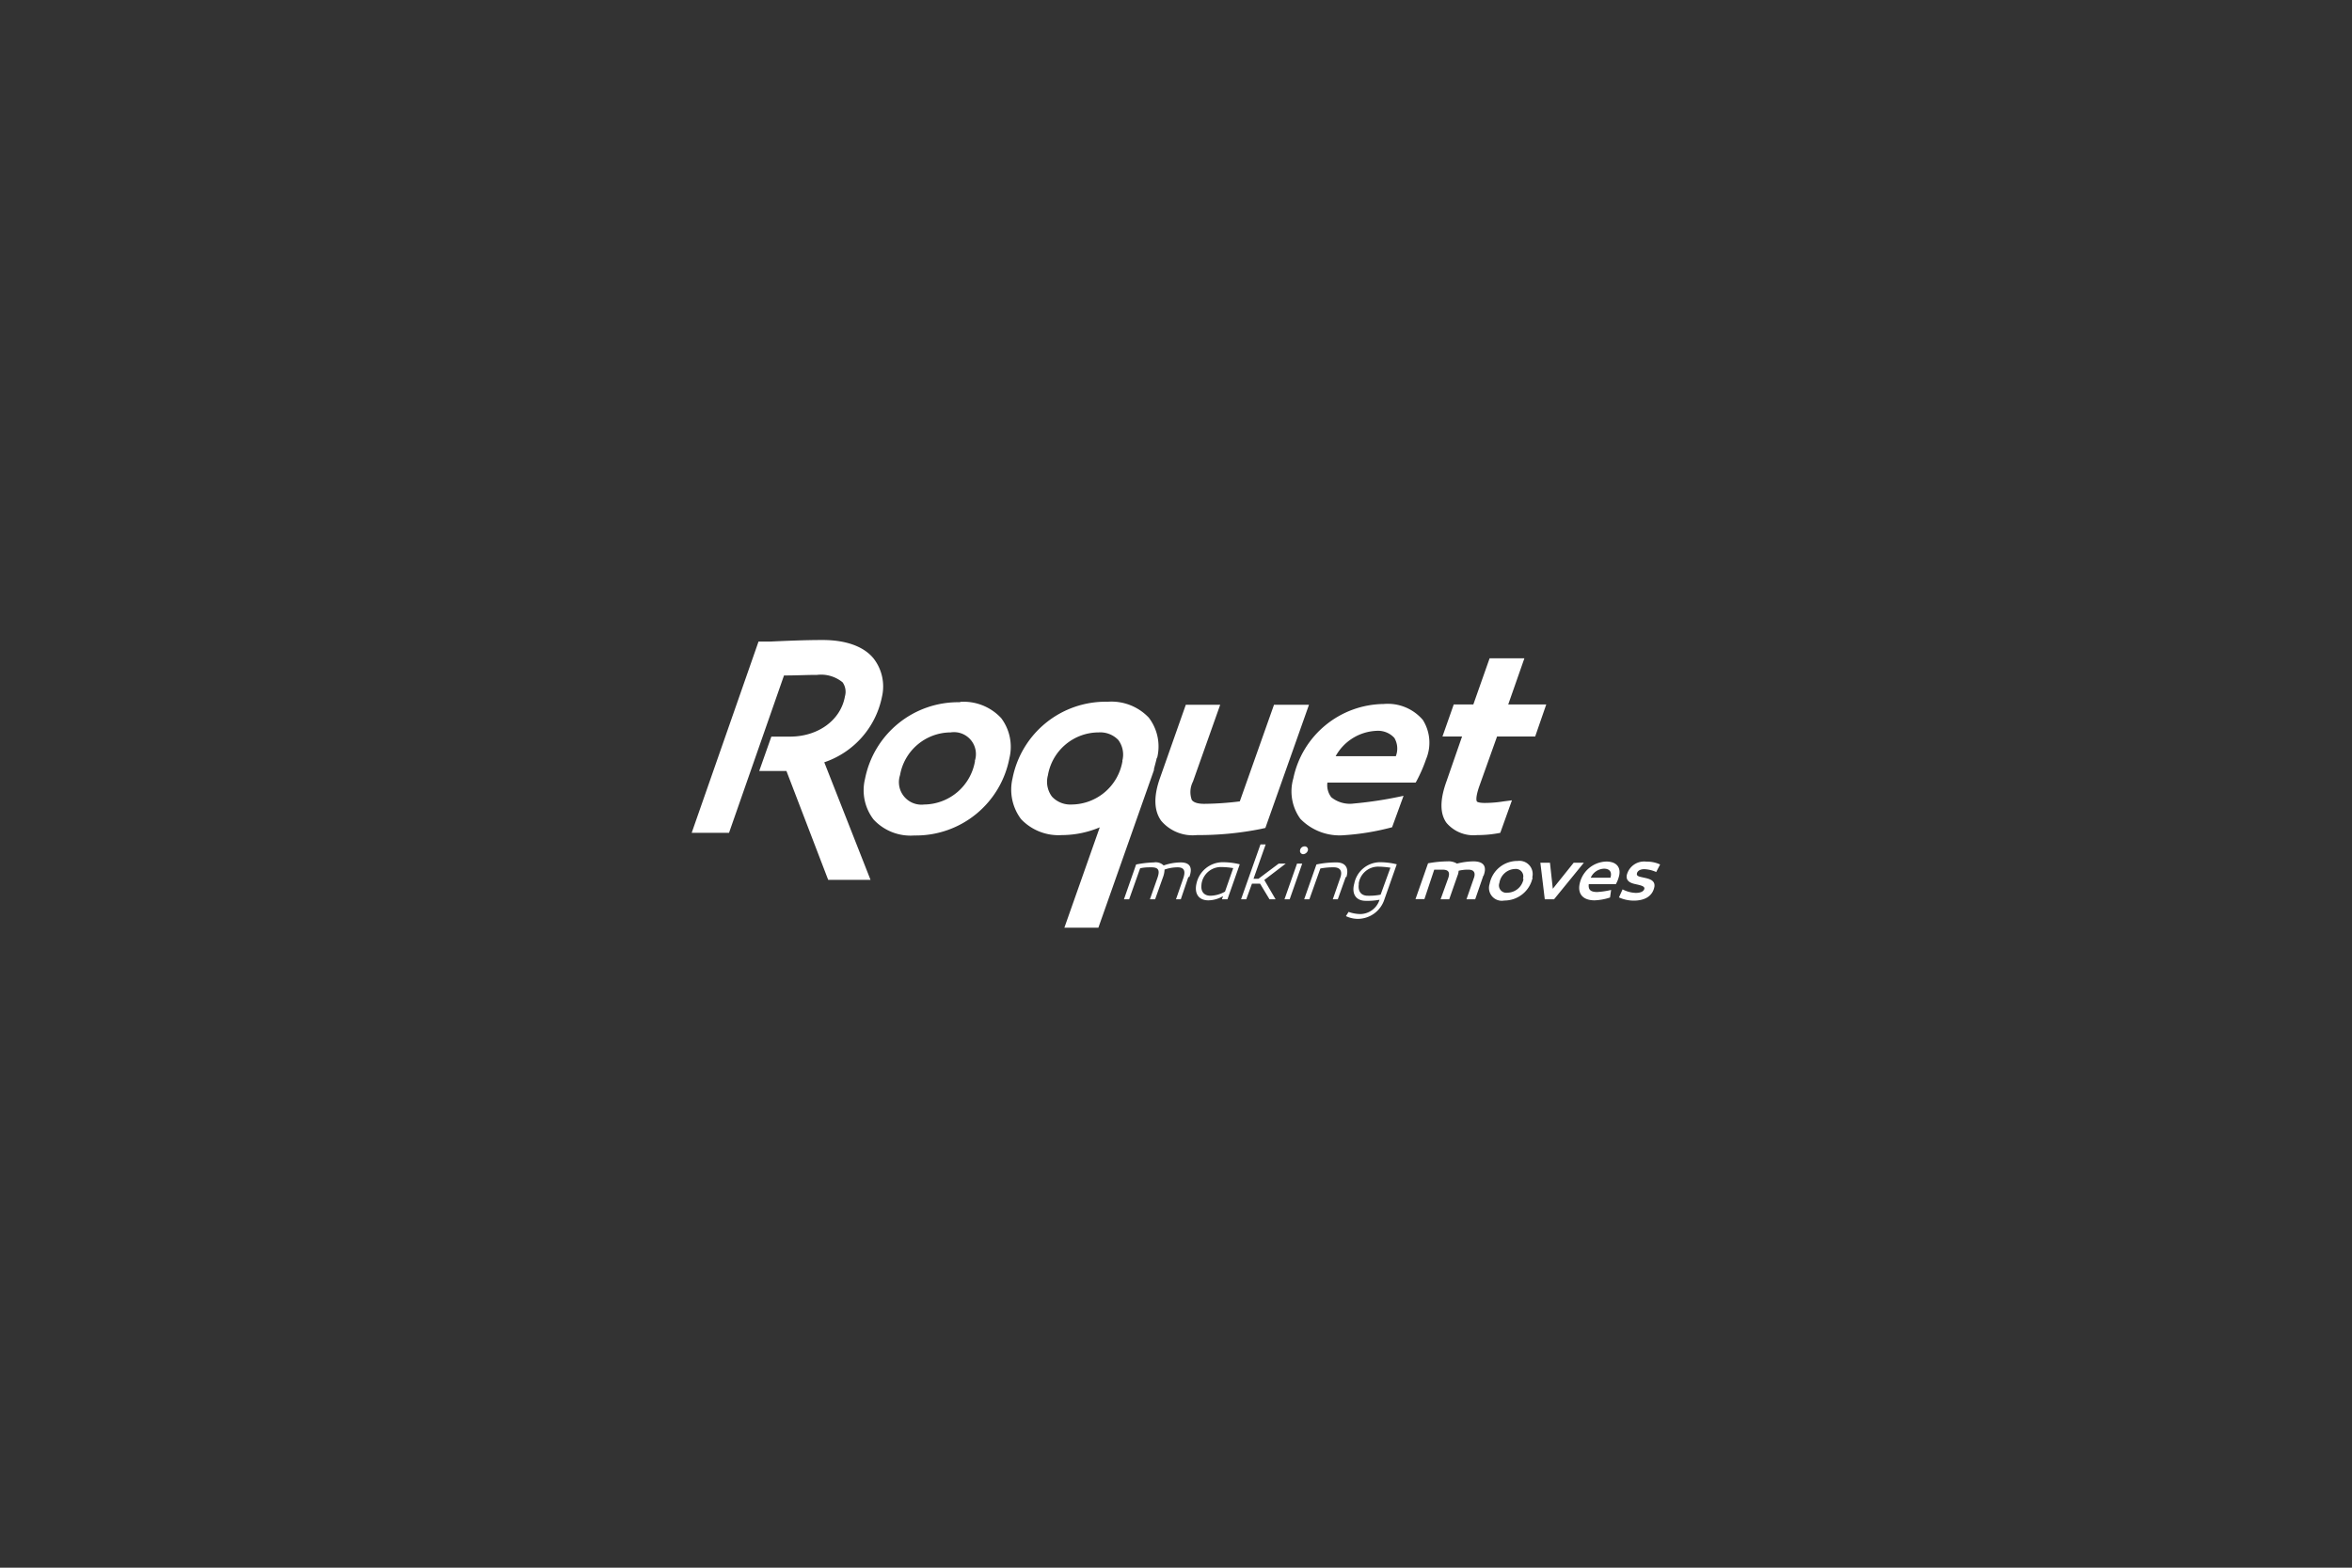 <svg xmlns="http://www.w3.org/2000/svg" viewBox="0 0 240 160"><rect x="0" y="0" width="240" height="160" fill="#333333" stroke="none"/><defs><style>.cls-2{fill:#fff}</style></defs><g id="Capa_2" data-name="Capa 2"><g id="Capa_1-2" data-name="Capa 1"><path fill="none" d="M0 0h240v160H0z"/><path class="cls-2" d="M130 71.93l-3.49 9.86a31.21 31.21 0 01-3.63.25c-.64 0-1.08-.13-1.27-.4a2.34 2.34 0 01.12-1.87l2.78-7.84H121l-2.66 7.55c-.63 1.81-.59 3.25.14 4.28a4.21 4.21 0 003.66 1.47 32.5 32.5 0 006.49-.62l.49-.11 4.45-12.57zm-30.51 5.74a5.32 5.32 0 01-5.19 4.44 2.3 2.3 0 01-2.46-3A5.27 5.27 0 0197 74.75a2.24 2.24 0 012.47 2.92m-1.5-6a9.69 9.69 0 00-9.7 7.81 4.9 4.9 0 00.87 4.16 5.14 5.14 0 004.16 1.63 9.71 9.71 0 009.7-7.89 4.87 4.87 0 00-.84-4.09A5.23 5.23 0 0098 71.63m16.54 6.03a5.31 5.31 0 01-5.19 4.45 2.56 2.56 0 01-2-.8 2.52 2.52 0 01-.42-2.18 5.26 5.26 0 015.18-4.38 2.56 2.56 0 012 .77 2.5 2.5 0 01.41 2.14m3.56-.33a4.84 4.84 0 00-.86-4.09 5.26 5.26 0 00-4.2-1.62 9.68 9.68 0 00-9.7 7.82 5 5 0 00.87 4.16 5.26 5.26 0 004.17 1.63 10.05 10.05 0 003.86-.79l-3.61 10.24h3.47l5.67-16.08v-.1c.06-.26.22-.82.29-1.15"/><path class="cls-2" d="M90 71.1a4.65 4.65 0 00-.87-3.91c-1-1.22-2.82-1.87-5.19-1.87-1.87 0-3.81.09-5.37.16H77.4L70.58 85h3.81L80 68.94c1.29 0 2.27-.06 3.37-.06a3.47 3.47 0 012.61.76 1.67 1.67 0 01.24 1.42c-.42 2.43-2.73 4.12-5.61 4.12h-1.9l-1.24 3.51h2.78l4.26 11.11h4.32l-4.72-12A8.91 8.91 0 0090 71.1m67.78.8h-3.88l1.65-4.71H152l-1.66 4.71h-2l-1.15 3.27h2l-1.59 4.58c-.68 1.88-.68 3.28 0 4.23a3.62 3.62 0 003.13 1.25 11.8 11.8 0 002.36-.23l1.19-3.32-.85.11a12.39 12.39 0 01-1.91.16c-.57 0-.78-.1-.81-.14s-.2-.3.24-1.57l1.81-5.07h3.89zm-17.34 2.69a2.26 2.26 0 011.84.72 2.14 2.14 0 01.15 1.87h-6.14a5 5 0 014.15-2.59m2.78 6.63a40.31 40.31 0 01-5.09.79 3 3 0 01-2.28-.64 2 2 0 01-.4-1.5h9l.07-.11a15.17 15.17 0 001-2.28 4.36 4.36 0 00-.33-4 4.7 4.7 0 00-4-1.63 9.53 9.53 0 00-9.22 7.6 4.77 4.77 0 00.72 4.12 5.57 5.57 0 004.48 1.67 25.29 25.29 0 004.88-.81zm-21.96 8.29l-.77 2.27H120l.75-2.16c.24-.73.09-1.1-.59-1.1a4.11 4.11 0 00-1.33.23 2.3 2.3 0 01-.14.73l-.82 2.3h-.53l.77-2.19c.28-.81.07-1.07-.63-1.07-.36 0-.7 0-1.14.1l-1.12 3.16h-.53l1.24-3.55a10.72 10.72 0 011.81-.21 1.15 1.15 0 011 .31 5.35 5.35 0 011.75-.31c.88 0 1.25.47.87 1.49m5.14-1.28l-1.25 3.55h-.56l.11-.32a3 3 0 01-1.5.43c-1 0-1.46-.71-1.2-1.76a2.75 2.75 0 012.58-2.13 7.12 7.12 0 011.82.21m-3.89 2c-.12.72.2 1.21.91 1.21A3.14 3.14 0 00125 91l.84-2.4a8.17 8.17 0 00-1.24-.11 2 2 0 00-2 1.76m5.81-.56l2.07-1.55h.72l-2.19 1.67 1.15 1.97h-.62l-.96-1.59h-.83l-.58 1.59h-.53l1.98-5.6h.53l-1.24 3.51h.5zm3.19 2.09h-.53l1.28-3.64h.53zm1.06-5a.47.47 0 01.47-.4.33.33 0 01.33.4.54.54 0 01-.48.4.33.33 0 01-.32-.4m4.66 2.73l-.81 2.27H136l.75-2.16c.27-.71 0-1.1-.64-1.1a7.15 7.15 0 00-1.38.12l-1.12 3.14h-.53l1.25-3.55a9.52 9.52 0 012.06-.21c.89 0 1.28.56 1 1.49m5.13-1.28l-1.25 3.55a2.86 2.86 0 01-2.67 2 2.82 2.82 0 01-1.26-.28l.27-.43a3.86 3.86 0 001.16.22 2.09 2.09 0 002-1.46 6.77 6.77 0 01-1.41.11c-1 0-1.46-.71-1.17-1.76a2.7 2.7 0 012.54-2.18 7 7 0 011.79.21m-3.86 2c-.12.72.2 1.21.91 1.21a5.89 5.89 0 001.31-.11l1-2.75a8.53 8.53 0 00-1.24-.11 2 2 0 00-2 1.76m12.72-.83l-.83 2.4h-.89l.75-2.15c.21-.57 0-.87-.55-.87a3.85 3.85 0 00-1 .11 1.47 1.47 0 01-.12.51l-.84 2.4H147l.78-2.16c.21-.62 0-.86-.58-.86h-.85l-1 3h-.91l1.28-3.65a11.54 11.54 0 012-.2 1.62 1.62 0 01.95.23 7.24 7.24 0 011.67-.23c.94 0 1.44.41 1.05 1.45m5 .2a2.94 2.94 0 01-2.89 2.35 1.31 1.31 0 01-1.5-1.69 2.88 2.88 0 012.86-2.35 1.35 1.35 0 011.49 1.69m-.95.13a.76.76 0 00-.81-1 1.67 1.67 0 00-1.59 1.42.75.75 0 00.82 1 1.7 1.7 0 001.64-1.39m2.17 2.06l-.45-3.73h.98l.29 2.66 2.13-2.66h1.04l-3.04 3.73h-.95zm7.53-2.2a2.85 2.85 0 01-.28.66h-2.76c-.07.59.22.8.86.8a8.29 8.29 0 001.42-.21l-.11.77a5.67 5.67 0 01-1.57.29c-1.27 0-1.74-.73-1.53-1.69a2.86 2.86 0 012.73-2.27c1.06 0 1.57.64 1.24 1.65m-2.83 0h2c.18-.58-.08-.92-.65-.92a1.54 1.54 0 00-1.36.92m3.25 1.19a3.13 3.13 0 001.35.36c.48 0 .81-.15.87-.42s-.41-.36-.89-.47c-.65-.13-1-.4-.9-.93a1.82 1.82 0 012-1.37 3.12 3.12 0 011.4.29l-.4.77a3.27 3.27 0 00-1.22-.29c-.42 0-.71.18-.75.46s.31.31.79.42c.68.14 1.06.36 1 .89-.18 1-1 1.44-2.12 1.44a3.68 3.68 0 01-1.5-.33z"/></g></g></svg>